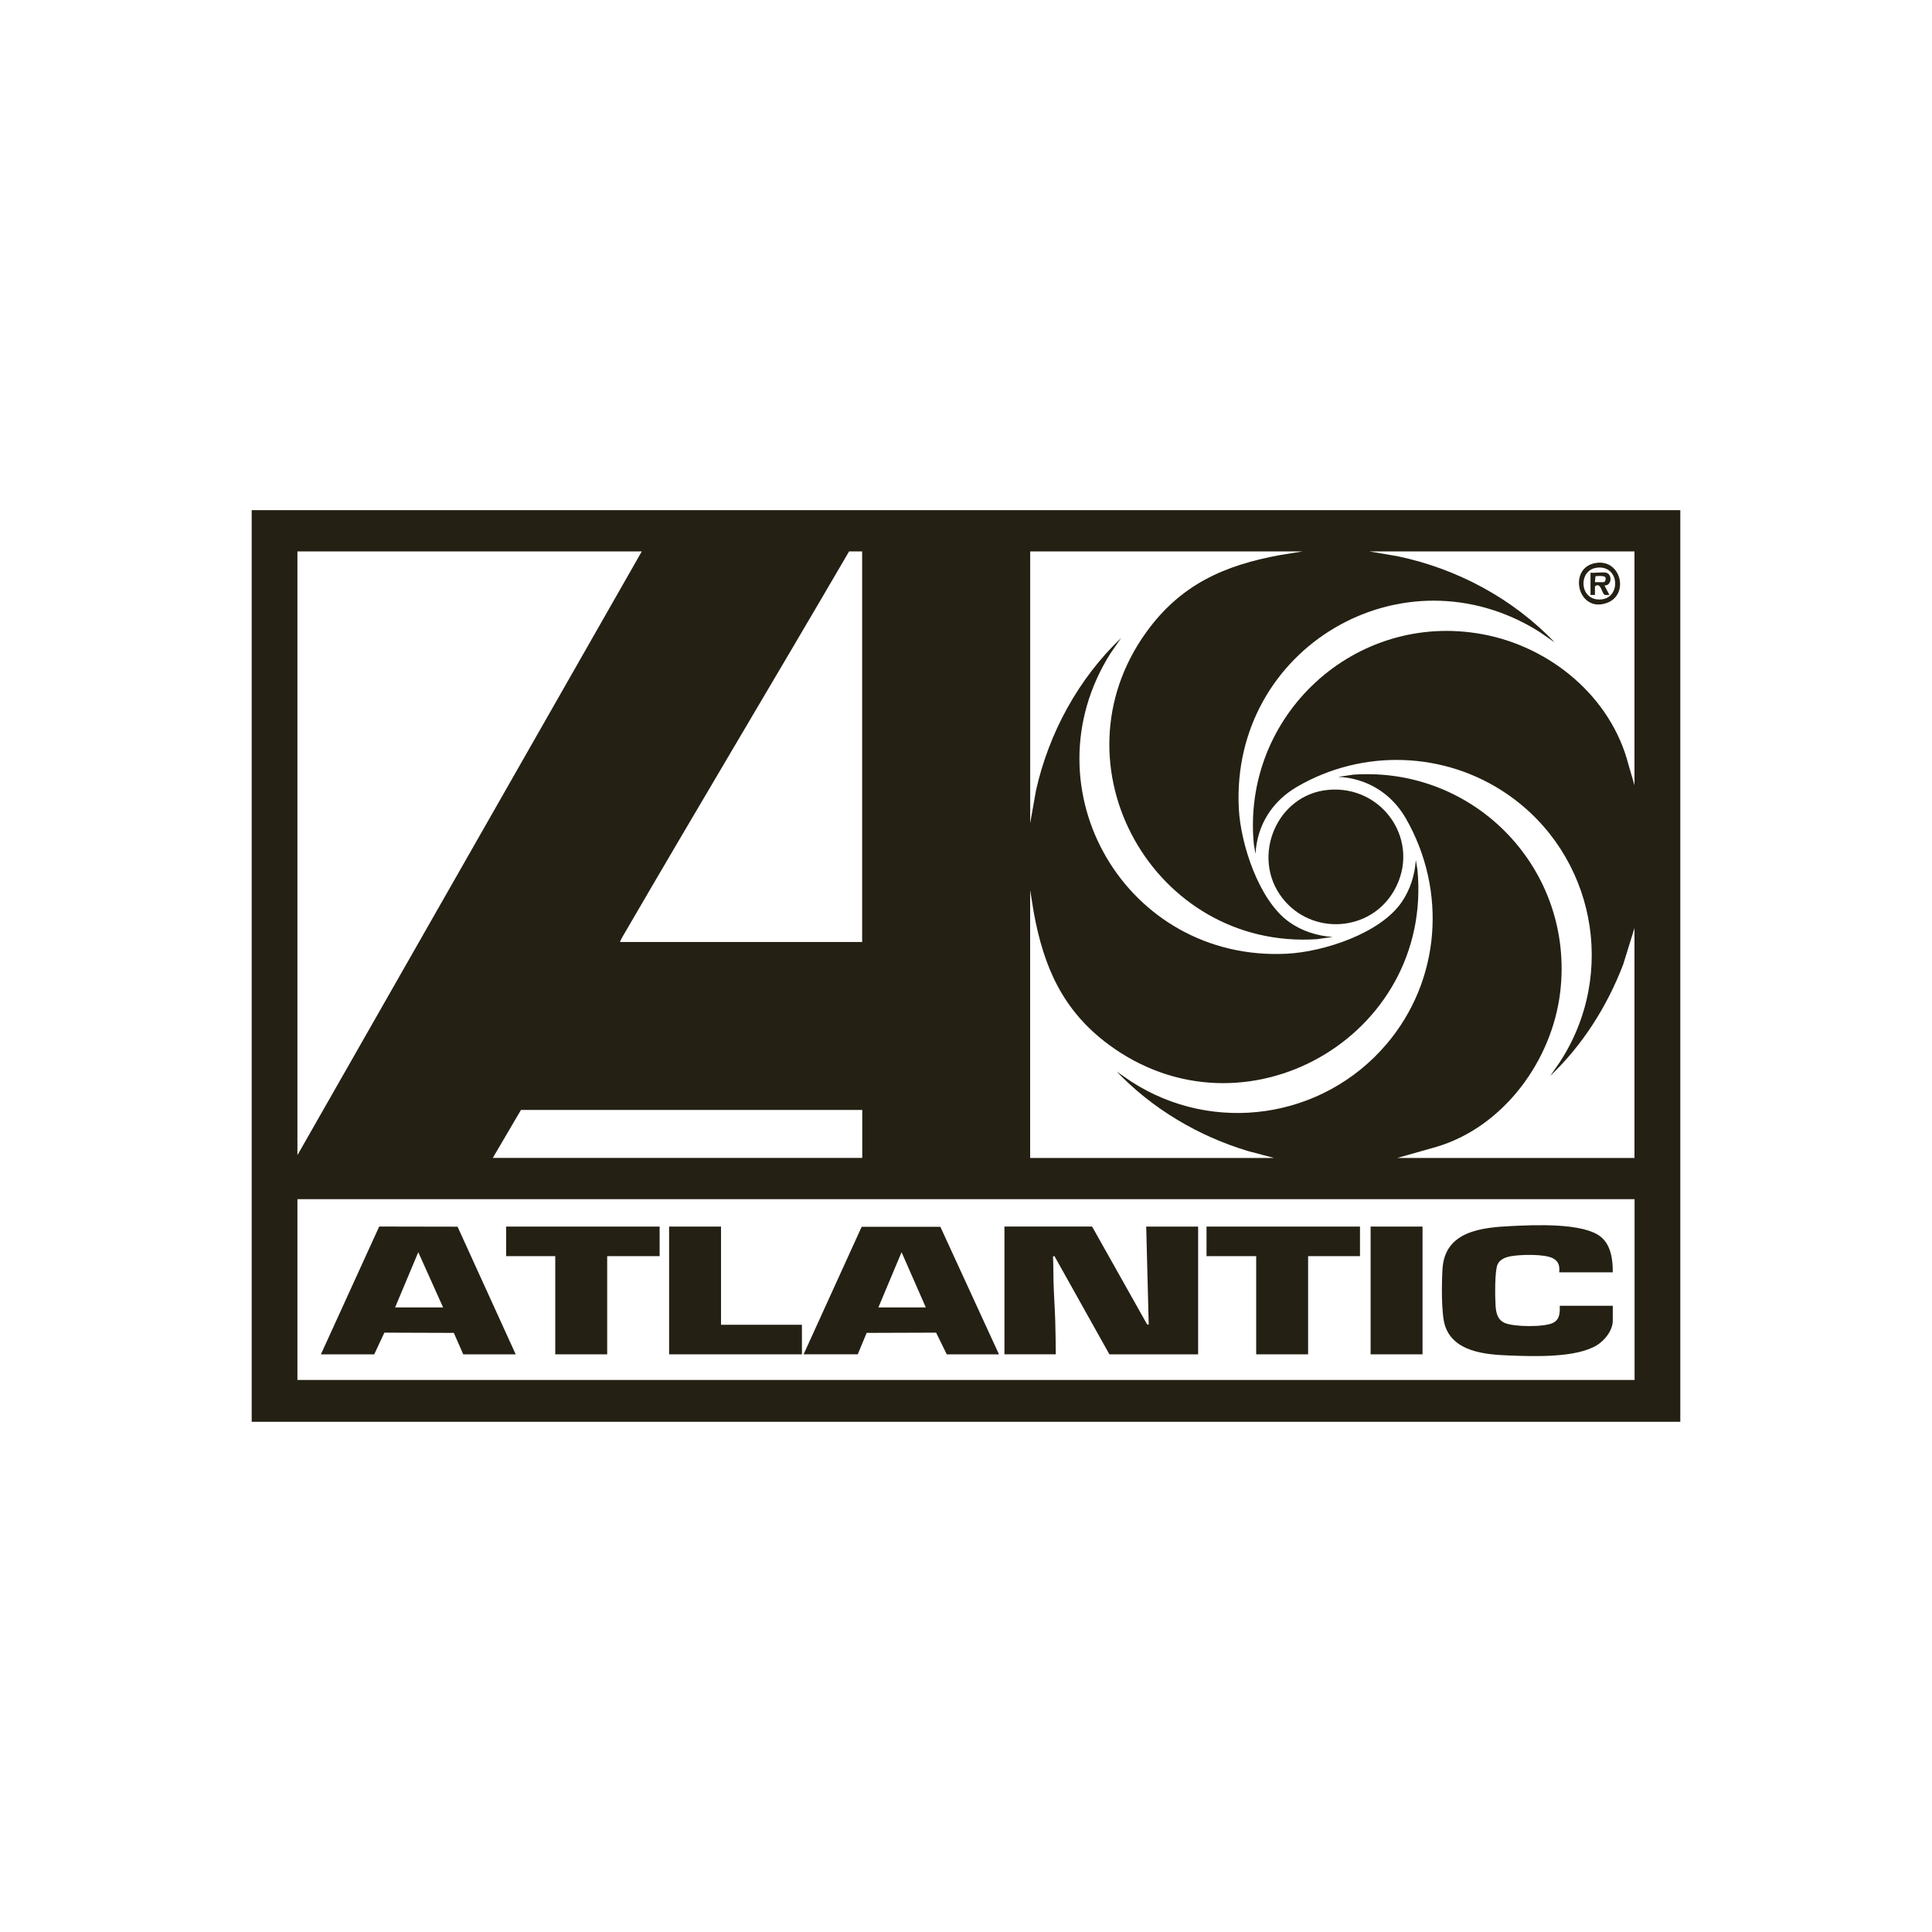 <?xml version="1.0" encoding="UTF-8"?>
<svg xmlns="http://www.w3.org/2000/svg" xmlns:xlink="http://www.w3.org/1999/xlink" viewBox="0 0 400 400">
  <defs>
    <style>
      .cls-1 {
        fill: #242013;
      }
    </style>
  </defs>
  <g id="LOGOS">
    <g>
      <path class="cls-1" d="M52.11,105.62h295.78s0,188.75,0,188.75H52.11s0-188.75,0-188.75ZM132.87,114.17H61.58s0,124.99,0,124.99l71.29-124.99ZM178.51,114.17h-2.72c-15.38,26.36-31.07,52.55-46.41,78.93-.36.61-.78,1.26-1.02,1.93h50.14s0-80.86,0-80.86ZM269.67,114.17h-56.38s0,56.26,0,56.26l1.19-6.72c2.66-11.95,8.79-23.19,17.64-31.63l-2.24,3.24c-17.62,28.05,3.31,63.79,36.5,62.14,7.62-.38,19.38-4.18,23.84-10.71,1.77-2.6,2.69-5.56,2.91-8.7l.34,2.02c3.26,34.6-35.98,56.98-64,36.15-9.41-7-13.37-15.95-15.44-27.31l-.75-4.62v55.45s50.49,0,50.49,0l-5.43-1.44c-10.24-3.09-19.77-8.74-27.15-16.46l2.9,2.01c17.12,11.16,39.79,7.83,52.97-7.67,11.21-13.18,12.58-31.78,4-46.75-2.94-5.13-8.04-8.33-14-8.59l3.18-.46c25.24-1.72,45.76,19.76,42.79,44.98-1.67,14.17-11.67,27.91-25.58,32.07l-8.15,2.31h49.1s0-47.59,0-47.59l-2.34,7.54c-3.31,8.65-8.39,16.68-15.11,23.07l1.97-2.83c12.06-18.42,7.22-43.06-10.83-55.49-12.94-8.91-29.98-9.46-43.56-1.54-5.12,2.98-8.26,7.89-8.59,13.88l-.34-1.91c-2.6-26.63,20.86-48.41,47.28-43.57,14.09,2.58,26.66,12.94,30.28,27.02l1.24,4.25v-48.4s-54.88,0-54.88,0l5.78.98c12.32,2.56,23.9,8.75,32.58,17.85l-3.24-2.24c-28.18-17.63-63.83,3.33-62.16,36.61.37,7.4,4.16,19.02,10.37,23.48,2.66,1.91,5.79,2.91,9.05,3.14l-3.29.46c-33.58,2.19-55.24-35.89-35.28-63.57,7.08-9.82,16.09-13.86,27.8-15.98l4.53-.73ZM178.51,229.8h-70.65s-5.83,9.93-5.83,9.93h76.49s0-9.93,0-9.93ZM338.42,248.28H61.58s0,37.43,0,37.43h276.84s0-37.43,0-37.43Z"/>
      <path class="cls-1" d="M226.11,253.95l11.37,20.22.35.11-.52-20.33h10.75s0,26.45,0,26.45h-18.37s-11.38-20.34-11.38-20.34l-.3.07c.1,1.77.06,3.53.11,5.31.08,2.72.28,5.47.36,8.19.07,2.26.08,4.51.11,6.76h-10.63s0-26.45,0-26.45h18.14Z"/>
      <path class="cls-1" d="M206.82,280.4h-10.8s-2.21-4.49-2.21-4.49l-14.38.05-1.84,4.43h-11.21s12.02-26.4,12.02-26.4h16.29s12.13,26.4,12.13,26.4ZM181.86,270.69h9.82s-5.02-11.44-5.02-11.44l-4.8,11.44Z"/>
      <path class="cls-1" d="M66.44,280.4l12.07-26.46,16.22.03,12.04,26.43h-10.86s-1.95-4.44-1.95-4.44l-14.38-.05-2.1,4.49h-11.03ZM91.74,270.69l-5.14-11.44-4.8,11.44h9.94Z"/>
      <path class="cls-1" d="M333.91,263.42h-11.09c.12-1.3-.09-2.27-1.31-2.91-1.76-.92-6.78-.79-8.77-.41-1.05.2-2.23.65-2.69,1.7-.61,1.4-.52,6.76-.41,8.5.1,1.5.38,2.89,1.85,3.58,1.86.86,8.24.93,10.06,0,1.4-.71,1.42-2.11,1.38-3.53h10.98v3.06c0,2.03-1.66,4.11-3.32,5.12-4.33,2.63-13.07,2.3-18.12,2.11s-11.49-.78-13.28-6.13c-.83-2.49-.71-9.04-.53-11.84.49-7.77,8.08-8.54,14.27-8.83,4.63-.22,14.99-.75,18.6,2.31,2.02,1.72,2.41,4.75,2.37,7.27Z"/>
      <polygon class="cls-1" points="136.57 253.95 136.57 260.07 125.71 260.07 125.71 280.4 114.96 280.4 114.96 260.07 104.79 260.07 104.79 253.95 136.57 253.95"/>
      <polygon class="cls-1" points="281.57 253.95 281.57 260.07 270.83 260.07 270.83 280.4 260.08 280.4 260.08 260.07 249.8 260.07 249.8 253.95 281.57 253.95"/>
      <polygon class="cls-1" points="149.28 253.95 149.28 274.28 166.03 274.28 166.03 280.4 138.53 280.4 138.53 253.95 149.28 253.95"/>
      <rect class="cls-1" x="283.77" y="253.95" width="10.75" height="26.45"/>
      <path class="cls-1" d="M274.96,163.53c11.42-1.04,19.4,10.78,13.68,20.84-4.91,8.63-17.11,9.38-23.17,1.53-6.54-8.47-1.16-21.4,9.5-22.36Z"/>
      <path class="cls-1" d="M330.77,116.51c4.92-.46,6.5,6.63,1.95,8.31-6.21,2.29-8.33-7.71-1.95-8.31ZM330.53,117.55c-3.68.54-3.56,6.21.2,6.55,5.02.46,4.84-7.29-.2-6.55Z"/>
      <path class="cls-1" d="M332.47,118.56c1.38.25,1.29,2.71-.29,2.66l1.04,1.96c-.29-.04-.8.09-1.04-.06-.58-.36-.73-2.68-1.96-1.73v1.79h-.92v-4.62c.95.12,2.28-.16,3.18,0ZM330.21,120.53h1.79c.39,0,.54-.75.35-1.04-.21-.31-1.65-.26-2.03-.18l-.11,1.22Z"/>
    </g>
  </g>
</svg>